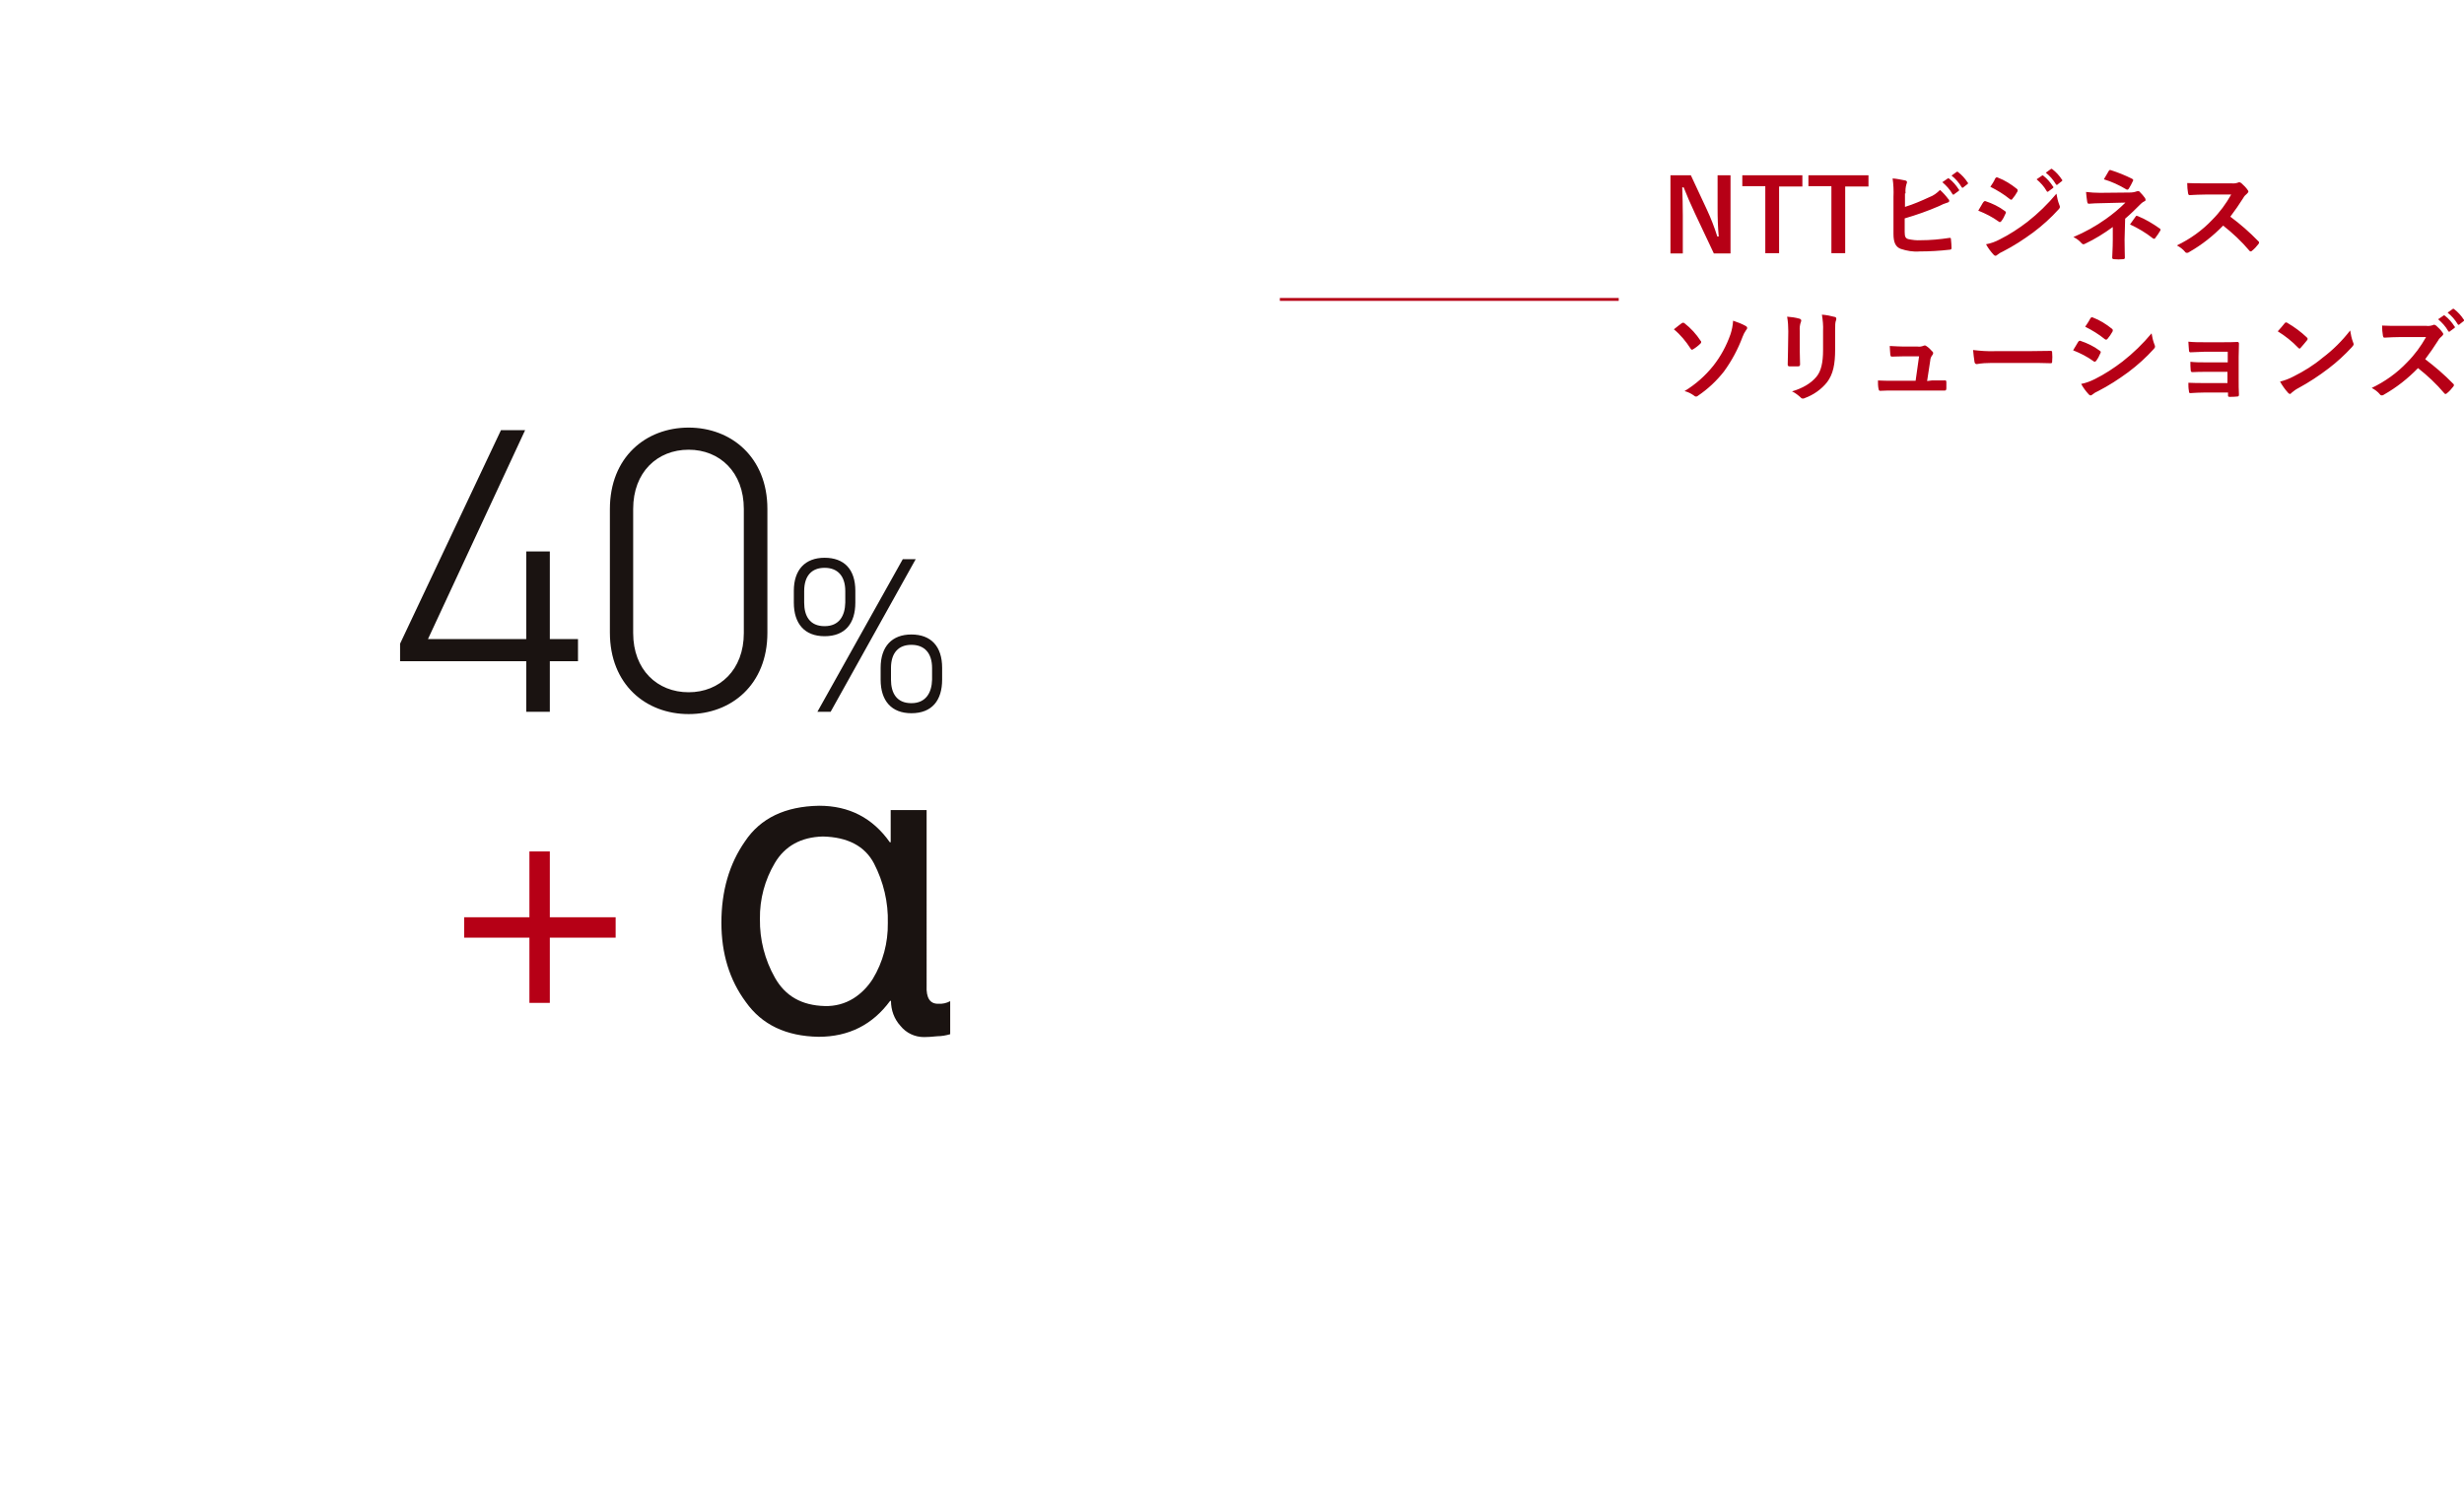<svg version="1.1" id="レイヤー_1" xmlns="http://www.w3.org/2000/svg" x="0" y="0" viewBox="0 0 857.3 517.1" xml:space="preserve"><style>.st0{fill:#1a1311}.st1{fill:#b60016}</style><path class="st0" d="M174.3 149.7L139.2 224v6.1h43.9v17.6h8.2v-17.6h9.8v-7.7h-9.8v-30.5h-8.2v30.5h-34.2l33.8-72.7h-8.4zm92.7 27.4c0-18-12.6-28.3-27.4-28.3-14.8 0-27.4 10.2-27.4 28.4v42.9c0 18.2 12.6 28.4 27.4 28.4 14.8 0 27.4-10.2 27.4-28.3v-43.1zm-8.2 0v43.2c0 12.8-8.4 20.6-19.2 20.6-10.9 0-19.3-7.8-19.3-20.6v-43.2c0-12.8 8.4-20.6 19.3-20.6 10.8 0 19.2 7.8 19.2 20.6zm55.3 17.5l-29.7 53.1h4.6l29.6-53.1h-4.5zm-27.2 23.3c-5.2 0-7.1-3.6-7.1-8.2v-4c0-5.3 2.6-8.1 7.1-8.1s7.2 2.8 7.2 8.1v4c-.1 4.6-2.1 8.2-7.2 8.2zm0 3.5c7.2 0 10.7-4.5 10.7-11.7v-4.1c0-7.5-3.9-11.5-10.7-11.5-6.7 0-10.7 4.1-10.7 11.5v4.1c0 7.4 3.8 11.7 10.7 11.7zm30.2 23.3c-5.2 0-7.1-3.6-7.1-8.2v-4c0-5.3 2.6-8.1 7.1-8.1s7.2 2.8 7.2 8.1v4c-.1 4.6-2.2 8.2-7.2 8.2zm0 3.5c7.2 0 10.7-4.5 10.7-11.7v-4.1c0-7.5-3.9-11.6-10.7-11.6-6.7 0-10.7 4.1-10.7 11.6v4.1c0 7.4 3.8 11.7 10.7 11.7z"/><path class="st1" d="M161.5 326.3h22.7V349h7.1v-22.7h22.9v-7.1h-22.9v-22.9h-7.1v22.9h-22.7v7.1z"/><path class="st0" d="M322.4 343c-.2 4.3 1.2 6.4 4.1 6.3 1.4.1 2.8-.2 4.1-.9v11.5c-1.4.4-2.9.7-4.4.7-1.9.2-3.5.3-4.7.3-3.2 0-6.2-1.4-8.2-3.9-2.2-2.4-3.3-5.5-3.3-8.7h-.3c-6.1 8.3-14.4 12.5-24.9 12.5-11.3-.2-19.7-4.2-25.3-12.1-5.7-7.7-8.5-16.9-8.5-27.6 0-11 2.7-20.4 8.2-28.3 5.4-8.1 14-12.2 25.8-12.4 10.4 0 18.6 4.2 24.6 12.7h.3v-11.2h12.5V343zm-35.4 7.1c3.5.1 7-.8 10-2.7 2.7-1.7 5-4.1 6.7-6.8 3.5-5.8 5.3-12.5 5.2-19.4.2-7.2-1.5-14.3-4.8-20.7-3.2-6.1-9.2-9.2-17.8-9.4-7.6.2-13.2 3.3-16.7 9.2-3.5 5.9-5.3 12.6-5.2 19.5-.1 7.2 1.7 14.2 5.2 20.4 3.6 6.4 9.3 9.7 17.4 9.9z"/><path class="st1" d="M601.9 61h-4.3v11.4c0 3.6.1 6.6.4 9.9h-.5c-1-3.2-2.2-6.3-3.6-9.3l-5.6-12h-7.1v27.2h4.3V75c0-3.4-.1-6.6-.2-9.8h.5c1.2 3 2.3 5.6 3.9 9l6.6 14h5.8V61zm25.2 0h-20.9v3.8h8v23.3h4.8V64.9h8.1V61zm23 0h-20.9v3.8h8v23.3h4.8V64.9h8.1V61zm12.9 6.3c-.1-1.1 0-2.1.3-3.2.1-.2.2-.5.2-.7 0-.2-.1-.5-.6-.6-1.5-.3-2.9-.6-4.4-.7.3 2.1.4 4.3.3 6.4v12.9c0 2.9.7 4.5 2.5 5.2 2.1.7 4.4 1.1 6.6.9 3.5 0 7-.2 10.4-.6.5 0 .7-.2.7-.6 0-.7-.1-2.1-.2-3 0-.4-.1-.6-.6-.5-3.3.5-6.6.8-9.9.8-1.5.1-3-.1-4.4-.4-.9-.3-1.2-.8-1.2-2.5V76c4.1-1.2 8.1-2.6 12-4.3.9-.5 1.9-.9 2.9-1.2.4-.1.6-.3.6-.6 0-.2-.1-.5-.3-.6-.9-1.2-1.8-2.2-2.9-3.2-1.1 1.1-2.3 2-3.7 2.5-2.8 1.3-5.6 2.5-8.5 3.4v-4.7zm12.8-3.9c1.4 1.2 2.6 2.5 3.5 4.1.1.2.3.3.5.2 0 0 .1 0 .1-.1l1.5-1.1c.2-.1.3-.3.2-.5 0 0 0-.1-.1-.1-.9-1.4-2-2.7-3.3-3.7-.2-.2-.4-.2-.5-.1l-1.9 1.3zm3.2-2.3c1.4 1.1 2.6 2.5 3.5 4 .1.2.3.3.5.2l.1-.1 1.4-1.1c.2-.1.3-.3.2-.5 0 0 0-.1-.1-.1-.9-1.4-2-2.6-3.3-3.6-.2-.2-.3-.2-.5-.1l-1.8 1.3zm9.3 12.2c2.5 1 4.9 2.2 7.1 3.8.1.1.3.2.4.2.1 0 .3-.1.5-.3.6-.8 1.1-1.7 1.5-2.7.1-.1.1-.2.1-.4s-.1-.3-.4-.5c-2-1.5-4.3-2.6-6.7-3.4-.3-.1-.5.1-.7.3-.4.5-.9 1.6-1.8 3zm4.2-8.3c2.4 1.2 4.7 2.6 6.8 4.3.1.1.3.2.5.2.1 0 .3-.1.3-.2.7-.8 1.3-1.7 1.8-2.6.1-.1.1-.3.1-.5s-.1-.4-.3-.5c-2-1.6-4.2-3-6.6-3.9-.4-.2-.6-.1-.9.3-.4 1-1.1 2-1.7 2.9zM691 85c.7 1.3 1.6 2.5 2.6 3.6.2.2.4.4.7.4.2 0 .4-.1.6-.3.6-.5 1.3-.9 2-1.2 3.7-1.9 7.1-4.1 10.5-6.6 3.2-2.4 6.2-5.1 8.9-8.1.2-.2.4-.5.4-.8 0-.2-.1-.5-.2-.7-.5-1.3-.8-2.6-1-3.9-3 3.6-6.4 6.9-10.1 9.8-3 2.3-6.2 4.4-9.6 6.1-1.5.8-3.1 1.4-4.8 1.7zm17.6-22.6c1.4 1.2 2.6 2.5 3.5 4.1.1.2.3.3.5.2 0 0 .1 0 .1-.1l1.5-1.1c.2-.1.3-.3.2-.5 0 0 0-.1-.1-.1-.9-1.4-2-2.7-3.3-3.7-.2-.2-.4-.2-.5-.1l-1.9 1.3zm3.2-2.3c1.4 1.1 2.6 2.5 3.5 4 .1.2.3.3.5.2.1 0 .1-.1.1-.1l1.4-1.1c.2-.1.3-.3.2-.5 0 0 0-.1-.1-.1-.9-1.4-2-2.6-3.3-3.6-.2-.2-.3-.2-.5-.1l-1.8 1.3zm27.6 16c1.9-1.6 3.7-3.4 5.5-5.2.3-.3.7-.6 1.1-.8.4-.1.5-.3.5-.6 0-.2-.1-.4-.2-.6-.5-.7-1.1-1.4-1.8-2.1-.1-.2-.4-.3-.6-.3-.2 0-.4.1-.5.1-.8.3-1.6.4-2.5.4l-10.2.1c-1.6 0-3.3-.1-4.9-.3.1 1.1.2 2.3.4 3.4.1.5.2.7.6.7 1.4-.1 2.7-.2 4.6-.2l8.1-.2c-2.1 2.1-4.4 4-6.8 5.7-3.5 2.5-7.3 4.6-11.3 6.3 1.1.5 2 1.2 2.8 2.1.2.2.4.4.7.4.2 0 .4-.1.6-.2 3.4-1.6 6.6-3.6 9.6-5.8v4.5c0 2.9-.2 5.2-.2 6.2 0 .3.2.5.7.5 1 .1 2 .1 3 0 .4 0 .7-.1.7-.5 0-.9-.1-3.2-.1-6.3l.2-7.3zM732 62.4c2.7.8 5.3 2 7.8 3.5.1.1.2.1.4.1s.3-.1.5-.4c.5-.8 1-1.7 1.4-2.6.1-.1.1-.2.1-.4 0-.1-.1-.2-.4-.4-2.4-1.2-4.9-2.2-7.4-3-.4-.1-.5 0-.7.3-.4.6-1 1.8-1.7 2.9zm9.1 15.7c2.8 1.3 5.5 2.9 7.9 4.8.1.1.3.2.5.2s.3-.1.4-.3c.6-.8 1.2-1.6 1.7-2.5.1-.1.1-.3.1-.4 0-.2-.1-.3-.3-.4-2.4-1.7-4.9-3.2-7.6-4.3-.4-.1-.5-.2-.7.1-.4.6-1.2 1.7-2 2.8zm25.8-14.3c-2.3 0-4 0-5.9-.1 0 1.2.1 2.4.3 3.6.1.4.2.6.5.6 1.9-.1 3.7-.2 5.5-.2h9c-1.8 3.2-4 6.2-6.6 8.8-3.5 3.7-7.7 6.7-12.3 8.9 1.1.6 2.1 1.3 2.9 2.3.1.2.4.3.6.3.3 0 .6-.1.8-.3 4.4-2.5 8.3-5.6 11.8-9.2 3.3 2.6 6.4 5.5 9.1 8.7.1.2.3.3.5.3s.3-.1.4-.2c.9-.7 1.6-1.5 2.3-2.4.1-.1.2-.3.2-.5s-.1-.4-.3-.5c-3-3.1-6.2-5.9-9.7-8.5 1.6-2.1 3.1-4.3 4.5-6.5.3-.6.8-1.1 1.3-1.5.2-.2.4-.4.5-.7 0-.2-.1-.3-.2-.5-.6-.9-1.4-1.7-2.3-2.5l-.6-.3c-.1 0-.3 0-.4.1-.8.3-1.6.4-2.4.3h-9.5zm-184.5 50.8c2.3 1.9 4.2 4.2 5.8 6.7.1.2.3.4.5.4.1 0 .2-.1.3-.1 1-.6 1.9-1.3 2.7-2.1.1-.1.2-.3.2-.5s-.1-.3-.2-.4c-1.5-2.3-3.4-4.4-5.6-6.1-.1-.1-.3-.2-.5-.2s-.4.1-.5.2c-.3.2-1.6 1.2-2.7 2.1zm20.6-3c-.1 1.6-.4 3.2-.9 4.7-1.4 4-3.4 7.7-6 11-2.8 3.5-6.2 6.5-10 8.8 1.2.3 2.2.8 3.2 1.5.2.2.5.4.8.4.3 0 .5-.1.7-.3 3.4-2.3 6.4-5.1 9-8.4 2.7-3.7 4.9-7.8 6.5-12.1.3-.8.7-1.6 1.2-2.3.2-.2.4-.5.4-.8 0-.2-.1-.4-.4-.6-1.4-.8-3-1.4-4.5-1.9zm19.1 10.5c0 1.5-.1 3.5-.1 4.8 0 .4.2.6.7.6h2.8c.6 0 .8-.2.8-.7 0-1.2-.1-2.6-.1-4.4v-7.1c-.1-1.1 0-2.3.4-3.3.1-.2.1-.3.1-.5s-.2-.5-.6-.6c-1.4-.4-2.9-.6-4.3-.7.3 1.7.4 3.4.4 5.1l-.1 6.8zm16.4-6.8c0-2.2 0-3.1.3-3.8.1-.2.1-.4.1-.6 0-.3-.2-.6-.5-.6-1.5-.4-3-.7-4.5-.8.3 1.9.5 3.8.4 5.7v6.6c0 4.4-.7 7.4-2.3 9.3-1.9 2.3-4.8 4-8.5 5.1 1.1.5 2.1 1.3 3 2.1.2.3.5.4.8.4.3 0 .5-.1.7-.2 3-1.1 5.7-3 7.7-5.5 2.1-2.8 2.8-6.2 2.8-11.4v-6.3zm32 17.3l1.1-7.2c0-.6.3-1.3.7-1.8.3-.3.4-.8.2-1.1 0-.1-.1-.1-.2-.2-.6-.7-1.3-1.4-2.1-1.9-.2-.1-.3-.2-.5-.2-.1 0-.3.1-.4.1-.7.3-1.4.4-2.1.3h-4.8c-1.5 0-2.5-.1-4.9-.2.1 1.2.1 2.3.2 3 .1.6.2.7.6.7.9 0 2.5-.1 3.8-.1h5.6l-1.2 8.5h-8.1c-1.8 0-3 0-5-.1 0 1 0 2 .2 2.9.1.5.2.7.6.7 1.7-.1 3.1-.1 4.5-.1h17.8c.5 0 .6 0 .7-.7V133c0-.6-.2-.7-.8-.6h-4.3l-1.6.2zm35.1-6.3c2.6 0 5.2 0 7.8.1.5 0 .6-.1.6-.5.1-1.1.1-2.2 0-3.3 0-.4-.1-.5-.6-.5-2.7 0-5.4.1-8 .1h-11.3c-2.5.1-5.1-.1-7.6-.4.1 1.4.3 2.8.5 4.2.1.5.4.7.8.7 1.7-.3 3.4-.4 5.1-.4h12.7zm15.7-4.4c2.5 1 4.9 2.2 7.1 3.8.1.1.3.2.4.2.1 0 .3-.1.5-.3.6-.8 1.1-1.7 1.5-2.7.1-.1.1-.2.1-.4s-.1-.3-.4-.5c-2-1.5-4.3-2.6-6.7-3.4-.3-.1-.5.1-.7.3-.4.6-.9 1.6-1.8 3zm4.2-8.2c2.4 1.2 4.7 2.6 6.8 4.3.1.1.3.2.5.2.1 0 .3-.1.4-.2.7-.8 1.3-1.7 1.8-2.6.1-.1.1-.3.1-.5s-.1-.4-.3-.5c-2-1.6-4.2-3-6.6-3.9-.4-.2-.6-.1-.9.3-.5 1-1.2 2-1.8 2.9zm-1.4 19.9c.7 1.3 1.6 2.5 2.6 3.6.2.2.4.4.7.4.2 0 .4-.1.6-.3.6-.5 1.3-.9 2-1.2 3.7-1.9 7.1-4.1 10.5-6.6 3.2-2.4 6.2-5.1 8.9-8.1.2-.2.4-.5.4-.8 0-.2-.1-.5-.2-.7-.5-1.3-.8-2.6-1-3.9-3 3.6-6.4 6.9-10.1 9.8-3 2.3-6.2 4.4-9.6 6.1-1.6.8-3.2 1.4-4.8 1.7zm51-7.5h-7.5c-2.3 0-3.6 0-5.5-.2 0 .9 0 1.9.1 2.8 0 .6.2.8.6.8 1.5-.1 3.2-.1 4.8-.1h7.4v3.9h-8c-2 0-3.7 0-5.6-.1 0 1 0 1.9.2 2.9 0 .5.1.7.5.7 1.6-.1 3.2-.2 4.8-.2h8.3v1c0 .4.1.5.6.5.7 0 1.8 0 2.4-.1.6 0 .8-.1.8-.7-.1-1.8-.1-3.4-.1-5v-8.1c0-1.5.1-3 .1-4.6 0-.3-.1-.6-.5-.6-1.5.1-3.5.1-5.2.1H767c-1.9 0-3.7 0-5.6-.2.1 1.3.1 2 .2 2.9 0 .6.2.8.5.8 1.6 0 3.3-.2 4.9-.2h8.1v3.7zm17.4-10.8c2.6 1.6 5 3.5 7.1 5.7.2.2.3.3.5.3s.2-.1.4-.3c.5-.5 1.6-1.9 2.2-2.6.1-.1.2-.3.2-.5 0-.1-.1-.3-.3-.5-2-1.9-4.3-3.6-6.7-5-.1-.1-.3-.2-.5-.2s-.4.1-.5.3c-.6.8-1.6 1.9-2.4 2.8zm.8 17.5c.8 1.4 1.7 2.7 2.8 3.9.1.2.4.3.6.4.2 0 .5-.2.6-.4.7-.6 1.5-1.2 2.3-1.6 3.7-2 7.2-4.3 10.6-6.9 2.9-2.2 5.6-4.7 8.1-7.4.4-.5.6-.7.6-1 0-.2-.1-.5-.2-.7-.5-1.3-.8-2.7-1-4.1-2.8 3.6-6 6.8-9.6 9.5-3.1 2.6-6.5 4.7-10.1 6.5-1.5.8-3.1 1.4-4.7 1.8zm41.4-19.4c-2.3 0-4 0-5.9-.1 0 1.2.1 2.4.3 3.6.1.4.2.6.5.6 1.9-.1 3.7-.2 5.5-.2h9c-1.8 3.2-4 6.2-6.6 8.8-3.5 3.7-7.7 6.7-12.3 8.9 1.1.6 2.1 1.3 2.9 2.3.1.2.4.3.6.3.3 0 .6-.1.8-.3 4.4-2.5 8.3-5.6 11.8-9.2 3.3 2.6 6.4 5.5 9.1 8.7.1.2.3.3.5.3s.3-.1.4-.2c.9-.7 1.6-1.5 2.3-2.4.1-.1.2-.3.2-.5s-.1-.4-.3-.5c-3-3.1-6.3-5.9-9.7-8.5 1.6-2.1 3.1-4.3 4.5-6.5.3-.6.8-1.1 1.3-1.5.2-.2.4-.4.5-.7 0-.2-.1-.3-.2-.5-.6-.9-1.4-1.7-2.3-2.5l-.6-.3c-.1 0-.3 0-.4.1-.8.3-1.6.4-2.4.3h-9.5zm13.6-2.3c1.4 1.2 2.6 2.5 3.5 4.1.1.2.3.3.5.2 0 0 .1 0 .1-.1l1.5-1.1c.2-.1.3-.3.2-.5 0 0 0-.1-.1-.1-.9-1.4-2-2.7-3.3-3.7-.2-.2-.4-.2-.5-.1l-1.9 1.3zm3.3-2.3c1.4 1.1 2.6 2.5 3.5 4 .1.2.3.3.5.2.1 0 .1-.1.1-.1l1.4-1.1c.2-.1.3-.3.2-.5 0 0 0-.1-.1-.1-.9-1.4-2-2.6-3.3-3.6-.2-.2-.3-.2-.5-.1l-1.8 1.3z"/><path fill="none" stroke="#b60016" stroke-miterlimit="10" d="M445.3 104.2h117.9"/></svg>